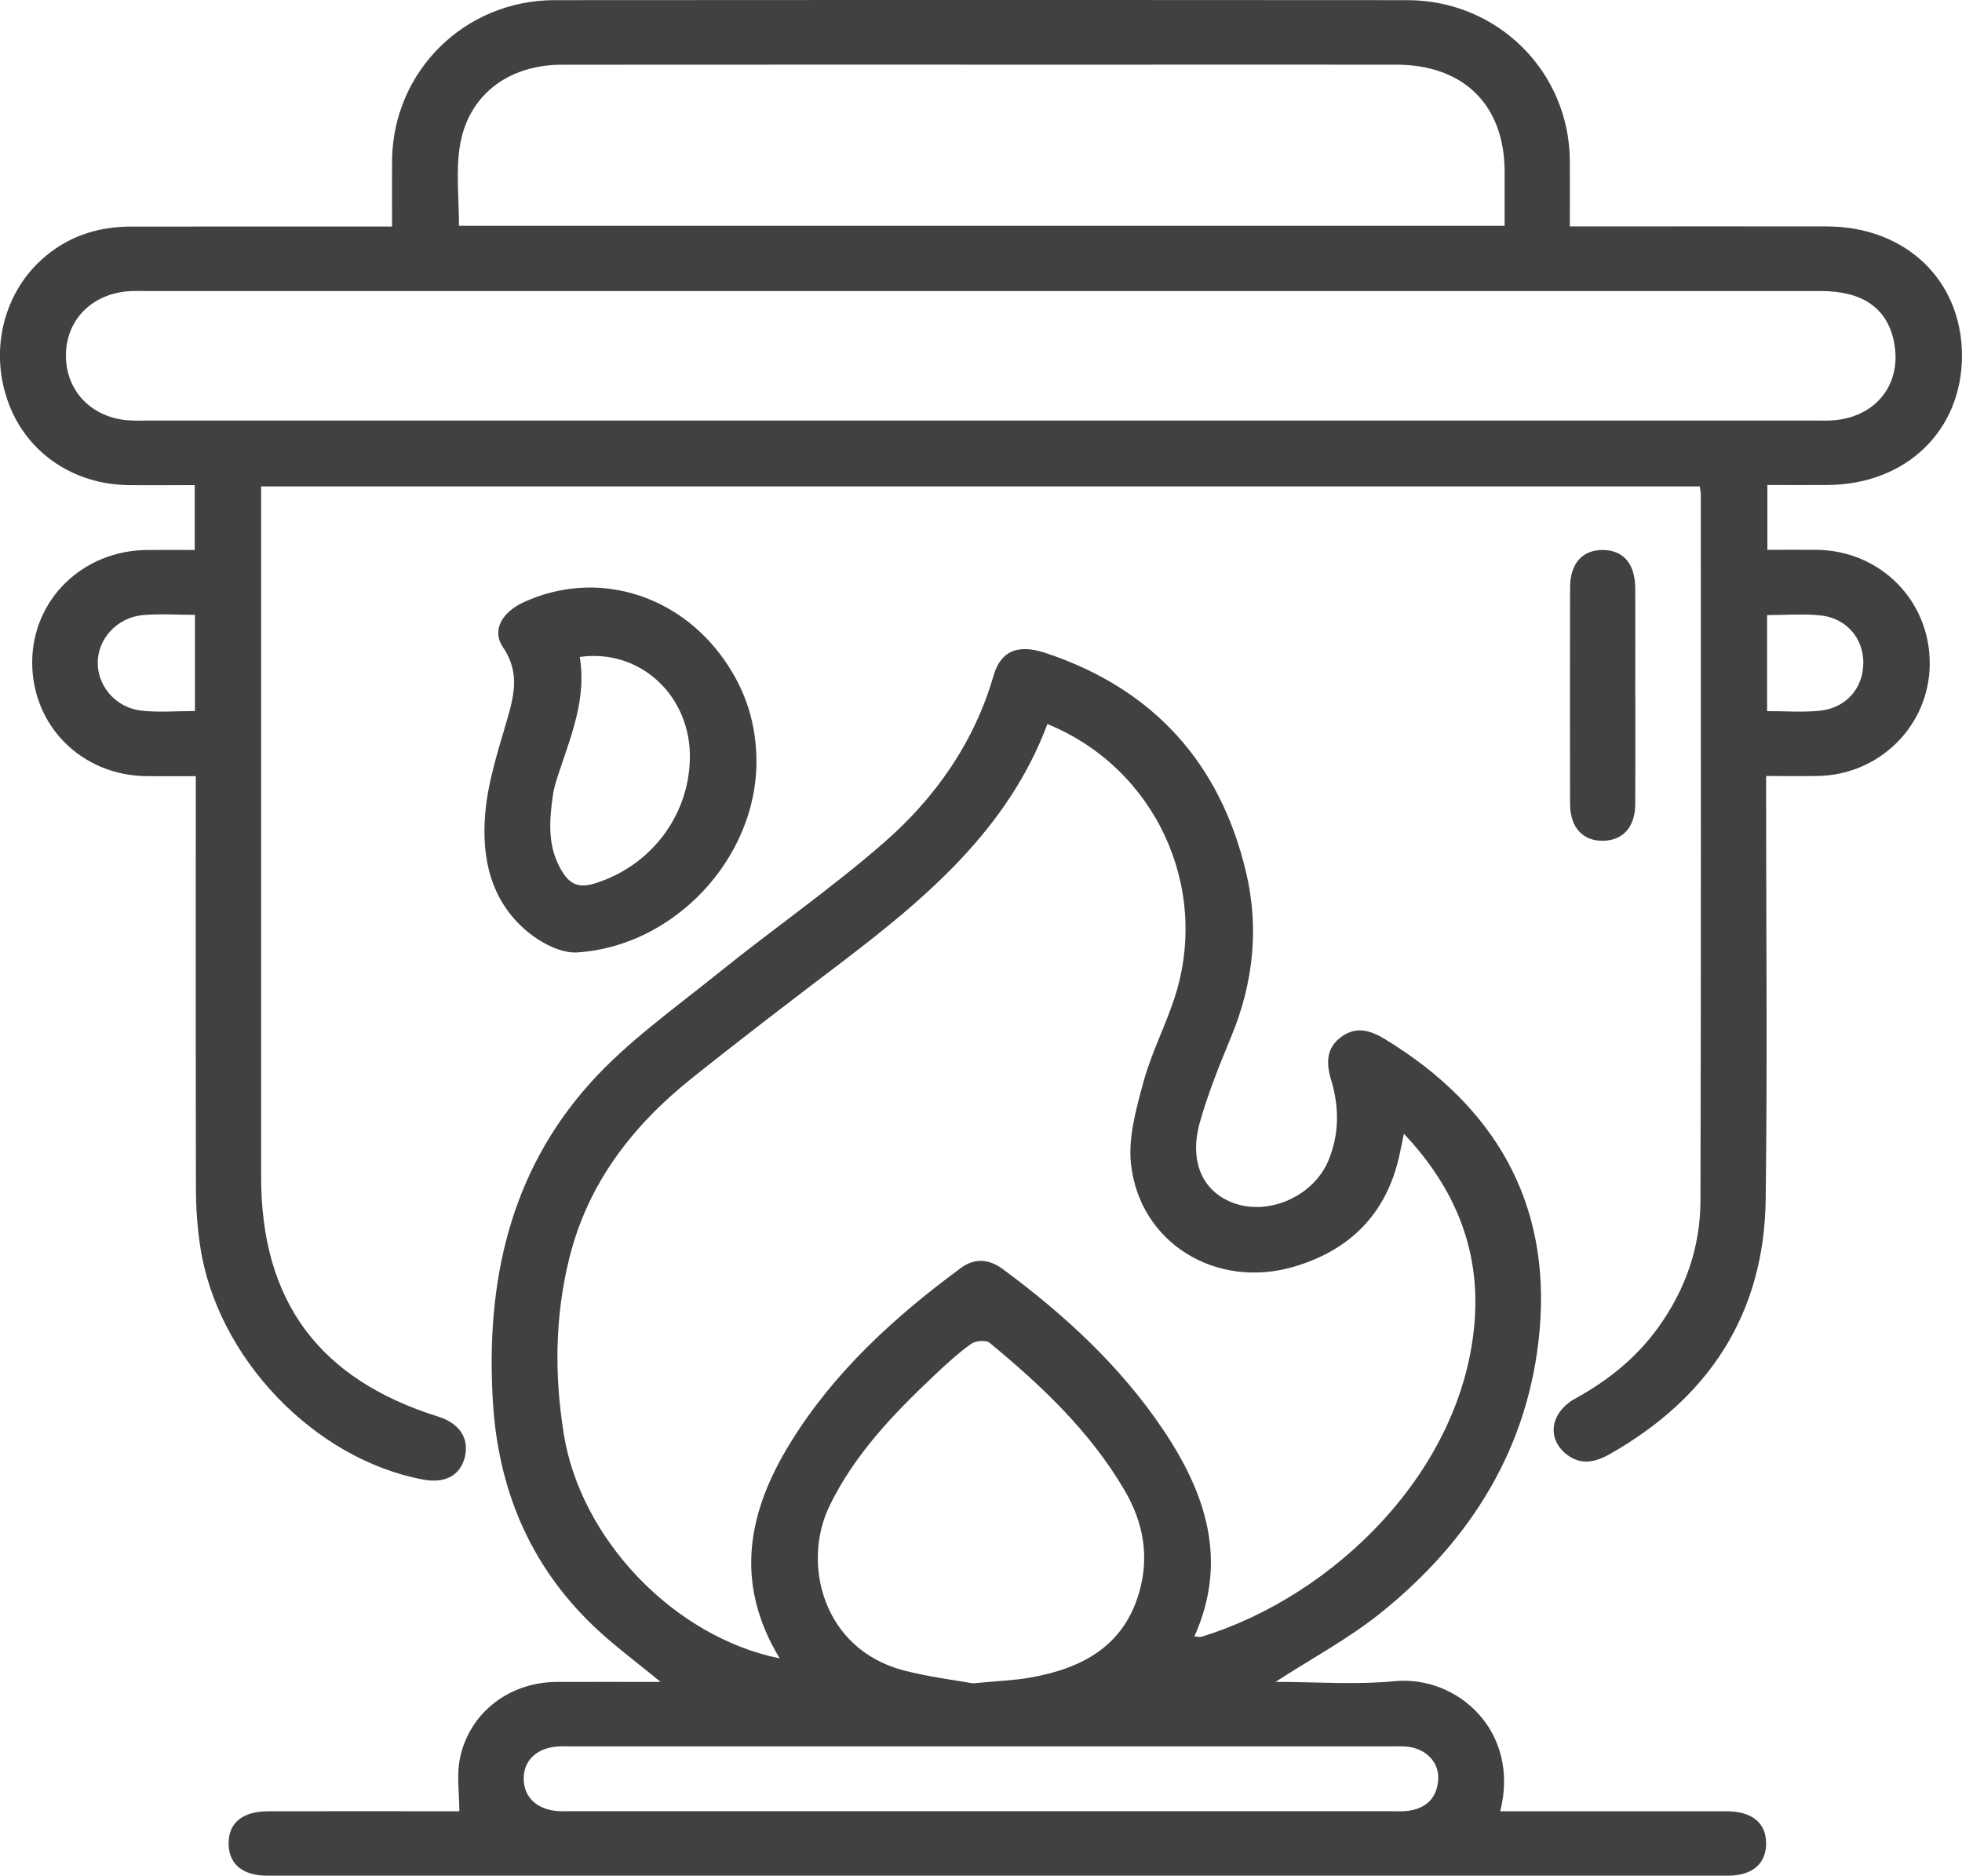 <svg width="68" height="65" viewBox="0 0 68 65" fill="none" xmlns="http://www.w3.org/2000/svg">
<g clip-path="url(#clip0_345_1238)">
<path d="M9.05 16.859V17.74C9.05 25.421 9.05 33.101 9.05 40.782C9.05 45.088 11.053 47.796 15.196 49.092C15.934 49.323 16.277 49.859 16.105 50.513C15.94 51.136 15.419 51.411 14.666 51.271C10.883 50.565 7.503 47.032 6.935 43.166C6.84 42.524 6.793 41.867 6.791 41.217C6.78 36.735 6.785 32.253 6.785 27.77V26.896C6.202 26.896 5.647 26.899 5.093 26.896C2.838 26.879 1.105 25.154 1.116 22.935C1.126 20.771 2.872 19.073 5.104 19.058C5.642 19.055 6.179 19.058 6.749 19.058V16.81C5.988 16.81 5.218 16.819 4.449 16.81C2.557 16.784 0.973 15.714 0.321 14.035C-0.368 12.261 0.066 10.257 1.427 9.01C2.298 8.213 3.351 7.854 4.528 7.852C7.268 7.847 10.008 7.852 12.748 7.85C13.001 7.85 13.257 7.85 13.588 7.85C13.588 7.051 13.585 6.312 13.588 5.572C13.613 2.48 16.095 0.009 19.221 0.005C29.071 -0.004 38.92 -0.004 48.772 0.005C51.9 0.007 54.384 2.476 54.408 5.563C54.414 6.285 54.408 7.01 54.408 7.847C54.677 7.847 54.925 7.847 55.172 7.847C57.889 7.847 60.604 7.841 63.321 7.847C66.051 7.852 67.994 9.714 67.999 12.317C68.003 14.92 66.061 16.793 63.338 16.806C62.658 16.81 61.976 16.806 61.255 16.806V19.053C61.84 19.053 62.401 19.047 62.963 19.053C65.165 19.075 66.89 20.812 66.882 22.998C66.876 25.137 65.144 26.864 62.978 26.89C62.416 26.898 61.853 26.89 61.211 26.89C61.211 27.196 61.211 27.445 61.211 27.693C61.211 32.315 61.257 36.939 61.196 41.56C61.145 45.512 59.246 48.429 55.796 50.386C55.291 50.673 54.785 50.789 54.285 50.389C53.596 49.839 53.734 48.935 54.611 48.455C55.743 47.833 56.718 47.045 57.474 45.997C58.419 44.686 58.93 43.213 58.936 41.616C58.958 33.447 58.947 25.275 58.947 17.105C58.947 17.038 58.928 16.971 58.911 16.855H9.05V16.859ZM33.997 10.086C24.385 10.086 14.77 10.086 5.157 10.086C4.898 10.086 4.636 10.072 4.379 10.099C3.127 10.224 2.279 11.133 2.285 12.33C2.29 13.531 3.137 14.437 4.383 14.56C4.64 14.586 4.901 14.573 5.161 14.573C24.388 14.573 43.614 14.573 62.842 14.573C63.101 14.573 63.364 14.586 63.62 14.558C65.104 14.401 65.954 13.217 65.627 11.774C65.375 10.661 64.531 10.086 63.12 10.086C53.413 10.086 43.703 10.086 33.995 10.086H33.997ZM52.148 7.824C52.148 7.146 52.15 6.541 52.148 5.936C52.138 3.632 50.728 2.243 48.386 2.241C44.843 2.237 41.3 2.241 37.756 2.241C31.661 2.241 25.568 2.237 19.473 2.243C17.587 2.244 16.196 3.326 15.931 5.105C15.8 5.987 15.908 6.902 15.908 7.824H52.146H52.148ZM6.757 21.305C6.119 21.305 5.532 21.262 4.954 21.314C4.047 21.398 3.373 22.153 3.387 22.993C3.4 23.815 4.042 24.539 4.924 24.629C5.521 24.689 6.128 24.64 6.757 24.64V21.305ZM61.245 24.642C61.882 24.642 62.471 24.687 63.052 24.631C63.968 24.543 64.565 23.869 64.58 22.997C64.595 22.132 64.002 21.421 63.097 21.325C62.497 21.262 61.886 21.314 61.245 21.314V24.642Z" fill="#414042"/>
<path d="M44.208 58.281C45.575 58.281 46.968 58.388 48.339 58.257C50.52 58.05 52.698 60.003 51.995 62.765C52.264 62.765 52.508 62.765 52.751 62.765C55.112 62.765 57.475 62.763 59.836 62.765C60.731 62.765 61.222 63.178 61.211 63.902C61.199 64.6 60.72 64.998 59.866 64.998C43.004 64.998 26.139 64.998 9.276 64.998C8.417 64.998 7.939 64.606 7.924 63.91C7.907 63.179 8.394 62.767 9.289 62.765C11.507 62.761 13.724 62.765 15.92 62.765C15.92 62.12 15.822 61.508 15.939 60.938C16.265 59.347 17.651 58.291 19.296 58.283C20.466 58.278 21.638 58.283 22.895 58.283C22.061 57.592 21.269 57.015 20.569 56.345C18.346 54.218 17.259 51.577 17.081 48.545C16.838 44.462 17.653 40.655 20.451 37.536C21.737 36.102 23.361 34.958 24.876 33.734C26.777 32.201 28.793 30.805 30.632 29.202C32.419 27.645 33.764 25.729 34.436 23.41C34.68 22.567 35.265 22.306 36.225 22.623C39.985 23.867 42.297 26.455 43.189 30.235C43.644 32.158 43.439 34.076 42.67 35.927C42.269 36.894 41.875 37.873 41.589 38.877C41.193 40.267 41.695 41.331 42.805 41.706C44.02 42.117 45.527 41.434 46.037 40.224C46.423 39.303 46.419 38.358 46.133 37.415C45.957 36.829 45.961 36.298 46.514 35.912C47.036 35.546 47.525 35.718 48.023 36.022C51.815 38.339 53.749 41.671 53.361 46.093C53.005 50.132 50.994 53.377 47.837 55.904C46.73 56.791 45.454 57.474 44.21 58.279L44.208 58.281ZM27.023 57.467C25.418 54.819 25.934 52.36 27.396 49.992C28.907 47.542 31.003 45.632 33.311 43.932C33.781 43.587 34.281 43.626 34.752 43.975C36.884 45.549 38.817 47.325 40.302 49.527C41.788 51.732 42.579 54.068 41.396 56.707C41.511 56.715 41.583 56.737 41.644 56.718C46.22 55.316 50.725 50.968 51.111 45.753C51.293 43.281 50.422 41.154 48.657 39.288C48.593 39.598 48.549 39.818 48.5 40.039C48.057 42.054 46.792 43.329 44.823 43.901C42.134 44.679 39.506 43.066 39.2 40.349C39.094 39.419 39.38 38.416 39.633 37.484C39.908 36.478 40.402 35.533 40.722 34.535C41.945 30.717 40.023 26.607 36.301 25.09C34.936 28.739 32.082 31.135 29.085 33.411C27.364 34.718 25.645 36.031 23.956 37.381C21.909 39.019 20.372 41.015 19.732 43.596C19.23 45.62 19.211 47.658 19.542 49.706C20.125 53.319 23.34 56.722 27.025 57.467H27.023ZM33.726 58.332C34.549 58.251 35.142 58.233 35.719 58.13C37.492 57.814 38.935 57.058 39.478 55.194C39.845 53.934 39.629 52.756 38.972 51.635C37.78 49.605 36.096 48.012 34.296 46.53C34.171 46.427 33.805 46.461 33.656 46.569C33.199 46.898 32.783 47.28 32.374 47.667C30.954 49.008 29.61 50.408 28.746 52.19C27.786 54.173 28.509 57.146 31.317 57.883C32.177 58.109 33.067 58.214 33.728 58.334L33.726 58.332ZM34.072 60.517C29.348 60.517 24.624 60.517 19.9 60.517C19.711 60.517 19.521 60.509 19.334 60.52C18.597 60.569 18.139 61.011 18.151 61.654C18.162 62.294 18.626 62.718 19.366 62.761C19.508 62.769 19.65 62.763 19.792 62.763C29.263 62.763 38.736 62.763 48.207 62.763C48.419 62.763 48.635 62.778 48.843 62.744C49.462 62.647 49.81 62.274 49.846 61.659C49.88 61.078 49.441 60.612 48.811 60.531C48.6 60.505 48.386 60.517 48.174 60.517C43.473 60.517 38.774 60.517 34.072 60.517Z" fill="#414042"/>
<path d="M26.217 26.422C26.207 29.733 23.382 32.791 20.002 33.004C19.433 33.04 18.726 32.659 18.259 32.267C16.988 31.195 16.678 29.688 16.822 28.134C16.916 27.107 17.238 26.093 17.53 25.094C17.797 24.183 18.054 23.337 17.433 22.431C17.037 21.854 17.388 21.223 18.139 20.874C20.618 19.725 23.483 20.549 25.109 22.877C25.859 23.951 26.22 25.107 26.217 26.42V26.422ZM20.093 22.765C20.332 24.172 19.811 25.453 19.378 26.752C19.289 27.017 19.2 27.286 19.162 27.561C19.033 28.466 18.967 29.363 19.485 30.203C19.764 30.653 20.074 30.776 20.597 30.618C22.523 30.031 23.867 28.306 23.91 26.297C23.958 24.128 22.197 22.466 20.093 22.765Z" fill="#414042"/>
<path d="M56.677 24.087C56.677 25.348 56.683 26.608 56.675 27.869C56.669 28.653 56.253 29.12 55.571 29.135C54.858 29.15 54.418 28.674 54.416 27.852C54.411 25.354 54.411 22.855 54.416 20.358C54.416 19.529 54.844 19.053 55.554 19.058C56.262 19.064 56.671 19.538 56.675 20.377C56.681 21.615 56.675 22.851 56.675 24.089L56.677 24.087Z" fill="#414042"/>
</g>
<defs>
<clipPath id="clip0_345_1238">
<rect width="68" height="65" fill="white"/>
</clipPath>
</defs>
</svg>
